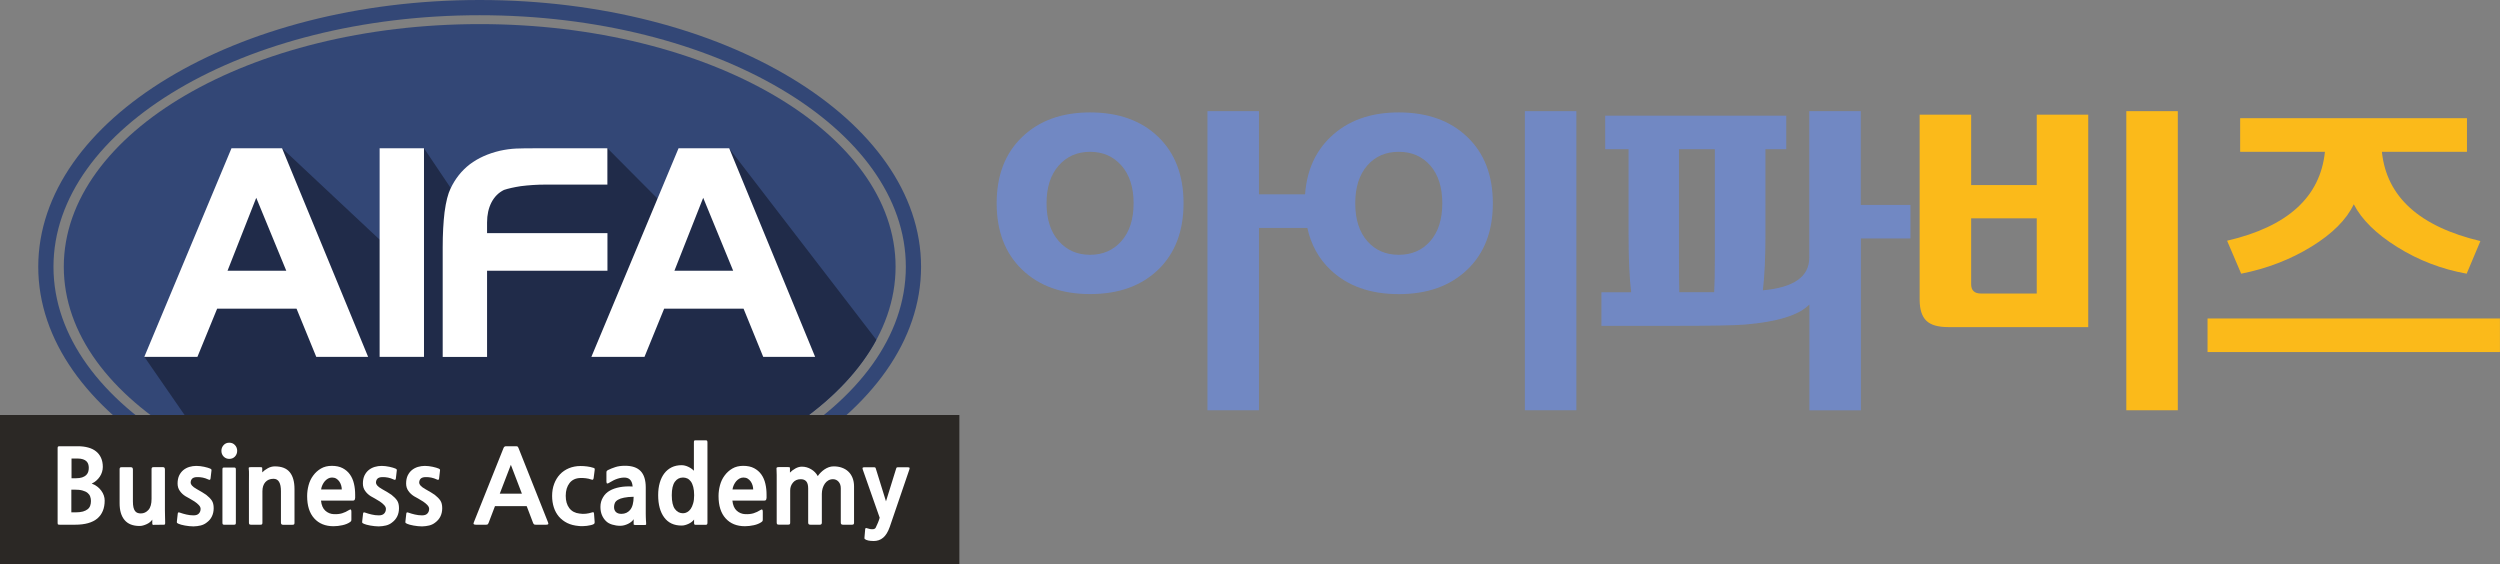 <?xml version="1.0" encoding="utf-8"?>
<!-- Generator: Adobe Illustrator 24.0.1, SVG Export Plug-In . SVG Version: 6.00 Build 0)  -->
<svg version="1.1" id="Layer_1" xmlns="http://www.w3.org/2000/svg" xmlns:xlink="http://www.w3.org/1999/xlink" x="0px" y="0px"
	 viewBox="0 0 416.99 94.07" style="enable-background:new 0 0 416.99 94.07;" xml:space="preserve">
<rect x="0" y="0" width="416.99" height="94.07" fill="#808080" stroke="none"/>
<style type="text/css">
	.st0{fill:#334776;}
	.st1{clip-path:url(#SVGID_1_);fill:#202B49;}
	.st2{clip-path:url(#SVGID_1_);fill:#FFFFFF;}
	.st3{fill-rule:evenodd;clip-rule:evenodd;fill:#2B2825;}
	.st4{fill:#FFFFFF;}
	.st5{fill:#7188C3;}
	.st6{fill:#FBBA1A;}
</style>
<g>
	<g>
		<path class="st0" d="M149.38,44.49c0,22.35-31.06,40.47-69.37,40.47c-38.31,0-69.37-18.12-69.37-40.47
			c0-22.35,31.06-40.47,69.37-40.47C118.32,4.02,149.38,22.14,149.38,44.49"/>
	</g>
	<g>
		<defs>
			<path id="SVGID_3_" d="M10.64,44.49c0,22.35,31.06,40.47,69.37,40.47c38.31,0,69.37-18.12,69.37-40.47
				c0-22.35-31.06-40.47-69.37-40.47C41.7,4.02,10.64,22.14,10.64,44.49"/>
		</defs>
		<clipPath id="SVGID_1_">
			<use xlink:href="#SVGID_3_"  style="overflow:visible;"/>
		</clipPath>
		<polygon class="st1" points="24.08,59.52 46.69,92.22 141.99,97.71 154.93,68.07 121.61,24.73 106.28,53.8 109.66,33.12 
			101.32,24.73 83.74,28.77 80.01,33.6 77.27,34.48 70.72,24.73 67.02,29.43 66.11,36.89 63.32,39.97 47.06,24.73 		"/>
		<path class="st2" d="M52.75,59.52l-3.29-8.04H36.22l-3.29,8.04h-8.86l14.54-34.79h8.44L61.4,59.52H52.75z M42.74,32.99
			l-4.79,12.17h9.8L42.74,32.99z"/>
		<rect x="63.32" y="24.73" class="st2" width="7.4" height="34.79"/>
		<path class="st2" d="M81.24,45.16v14.37h-7.4V41.25c0-2.23,0.11-4.18,0.31-5.86c0.24-1.78,0.58-3.08,0.99-3.92
			c0.77-1.64,1.84-3,3.23-4.07c1.38-1.04,3.05-1.79,5-2.25c0.94-0.21,1.84-0.33,2.71-0.37c0.62-0.03,1.9-0.05,3.8-0.05h11.43v6.06
			H90.99c-1.39,0-2.76,0.09-4.12,0.26c-1.15,0.18-2.09,0.39-2.81,0.63c-0.91,0.45-1.6,1.15-2.09,2.09
			c-0.48,0.94-0.73,2.05-0.73,3.34v1.78h20.08v6.27H81.24z"/>
		<path class="st2" d="M127.3,59.52l-3.28-8.04h-13.24l-3.28,8.04h-8.86l14.54-34.79h8.45l14.33,34.79H127.3z M117.29,32.99
			l-4.8,12.17h9.8L117.29,32.99z"/>
	</g>
	<g>
		<path class="st0" d="M80.01,89C39.41,89,6.38,69.04,6.38,44.5C6.38,19.96,39.41,0,80.01,0c40.6,0,73.62,19.96,73.62,44.5
			C153.64,69.04,120.61,89,80.01,89 M80.01,2.54c-39.2,0-71.09,18.82-71.09,41.96c0,23.14,31.89,41.96,71.09,41.96
			c39.2,0,71.08-18.82,71.08-41.96C151.1,21.37,119.21,2.54,80.01,2.54"/>
	</g>
	<g>
		<rect y="69.22" class="st3" width="160.02" height="24.85"/>
		<path class="st4" d="M9.94,87.52c-0.1,0-0.18-0.01-0.24-0.03c-0.06-0.02-0.09-0.11-0.09-0.27V74.8c0-0.13,0.01-0.22,0.04-0.28
			c0.03-0.06,0.12-0.09,0.28-0.09h3.03c0.64,0,1.21,0.07,1.73,0.21c0.52,0.14,0.96,0.35,1.32,0.64c0.36,0.28,0.64,0.64,0.84,1.08
			c0.2,0.44,0.3,0.94,0.3,1.52c0,0.28-0.04,0.56-0.13,0.84c-0.08,0.28-0.21,0.54-0.37,0.78c-0.16,0.24-0.35,0.46-0.58,0.66
			c-0.23,0.2-0.48,0.37-0.77,0.5c0.34,0.12,0.64,0.29,0.91,0.49c0.27,0.2,0.49,0.43,0.68,0.69c0.19,0.26,0.33,0.52,0.43,0.81
			c0.1,0.28,0.14,0.57,0.14,0.85c0,1.29-0.41,2.28-1.22,2.98c-0.82,0.69-2.05,1.04-3.71,1.04H9.94z M11.9,81.67v3.79h0.68
			c0.51,0,0.93-0.05,1.26-0.14c0.33-0.1,0.59-0.23,0.79-0.39c0.2-0.16,0.34-0.36,0.42-0.6c0.08-0.23,0.12-0.48,0.12-0.76
			c0-0.27-0.04-0.52-0.13-0.76c-0.08-0.23-0.23-0.43-0.44-0.6c-0.21-0.17-0.49-0.3-0.85-0.4c-0.36-0.1-0.8-0.14-1.34-0.14H11.9z
			 M11.93,76.49v3.28h0.75c0.41,0,0.75-0.05,1.02-0.14c0.27-0.09,0.49-0.22,0.66-0.37c0.16-0.16,0.28-0.34,0.35-0.55
			c0.07-0.21,0.1-0.44,0.1-0.69c0-0.2-0.03-0.4-0.09-0.59c-0.06-0.19-0.16-0.35-0.3-0.49c-0.14-0.14-0.33-0.25-0.57-0.33
			c-0.24-0.08-0.53-0.13-0.88-0.13H11.93z"/>
		<path class="st4" d="M25.71,87.56c-0.13,0-0.21-0.02-0.25-0.05c-0.04-0.03-0.06-0.1-0.06-0.19v-0.65c-0.1,0.16-0.24,0.3-0.4,0.43
			c-0.16,0.13-0.34,0.24-0.54,0.33c-0.19,0.09-0.39,0.16-0.6,0.22c-0.2,0.06-0.4,0.08-0.58,0.08c-1.11,0-1.95-0.33-2.5-0.99
			c-0.56-0.66-0.83-1.59-0.83-2.81v-5.65c0-0.13,0.02-0.22,0.07-0.27c0.04-0.06,0.13-0.08,0.25-0.08h1.56
			c0.14,0,0.23,0.04,0.27,0.11c0.04,0.07,0.07,0.16,0.07,0.26v5.34c0,0.4,0.03,0.72,0.09,0.98c0.06,0.26,0.15,0.46,0.26,0.61
			c0.11,0.15,0.25,0.26,0.42,0.32c0.16,0.06,0.35,0.09,0.55,0.09c0.5,0,0.92-0.2,1.27-0.59c0.35-0.39,0.52-1,0.52-1.83v-4.95
			c0-0.13,0.02-0.22,0.07-0.27c0.05-0.06,0.13-0.08,0.26-0.08h1.58c0.14,0,0.22,0.04,0.26,0.12c0.04,0.08,0.06,0.17,0.06,0.27v6.82
			c0,0.34,0.01,0.69,0.02,1.06c0.01,0.37,0.02,0.69,0.02,0.98c0,0.15-0.01,0.24-0.04,0.29c-0.03,0.05-0.12,0.07-0.28,0.07H25.71z"/>
		<path class="st4" d="M34.46,87.17c-0.29,0.23-0.63,0.39-1,0.48c-0.37,0.09-0.77,0.14-1.19,0.15c-0.22,0-0.45-0.01-0.7-0.04
			c-0.25-0.03-0.49-0.06-0.71-0.1c-0.23-0.04-0.44-0.09-0.63-0.14c-0.19-0.06-0.34-0.11-0.44-0.15c-0.13-0.06-0.21-0.11-0.25-0.14
			c-0.04-0.04-0.05-0.12-0.04-0.25l0.14-1.24c0.01-0.14,0.04-0.22,0.09-0.26c0.05-0.03,0.13-0.03,0.26,0.02
			c0.35,0.13,0.72,0.23,1.1,0.32c0.38,0.09,0.77,0.14,1.18,0.14c0.41,0,0.71-0.1,0.9-0.31c0.19-0.2,0.29-0.46,0.29-0.77
			c0-0.22-0.1-0.43-0.3-0.64c-0.2-0.21-0.43-0.41-0.71-0.59c-0.27-0.18-0.55-0.35-0.83-0.5c-0.28-0.15-0.51-0.28-0.68-0.38
			c-0.37-0.23-0.69-0.52-0.94-0.88c-0.26-0.36-0.38-0.77-0.38-1.25c0-0.51,0.09-0.95,0.26-1.32c0.18-0.37,0.41-0.67,0.7-0.91
			c0.29-0.24,0.62-0.41,1-0.53c0.38-0.11,0.77-0.17,1.16-0.17c0.2,0,0.42,0.01,0.65,0.04c0.23,0.03,0.45,0.07,0.66,0.11
			c0.21,0.05,0.41,0.1,0.59,0.15c0.18,0.06,0.32,0.11,0.42,0.15c0.11,0.06,0.18,0.11,0.2,0.15c0.02,0.05,0.02,0.11,0.01,0.2
			l-0.15,1.29c-0.02,0.14-0.06,0.21-0.12,0.23c-0.06,0.02-0.15,0-0.27-0.06c-0.59-0.28-1.22-0.41-1.89-0.39
			c-0.36,0.01-0.63,0.1-0.79,0.26c-0.16,0.16-0.25,0.39-0.25,0.69c0,0.12,0.07,0.28,0.22,0.46c0.15,0.18,0.41,0.37,0.78,0.58
			c0.35,0.19,0.67,0.38,0.95,0.55c0.28,0.18,0.5,0.31,0.65,0.42c0.41,0.32,0.72,0.64,0.93,0.95c0.21,0.32,0.31,0.74,0.31,1.28
			c0,0.5-0.1,0.95-0.29,1.35C35.16,86.54,34.86,86.88,34.46,87.17"/>
		<path class="st4" d="M38.24,76.54c-0.37,0-0.69-0.13-0.94-0.39c-0.25-0.26-0.37-0.58-0.37-0.95c0-0.37,0.12-0.69,0.37-0.96
			c0.24-0.27,0.56-0.4,0.94-0.4c0.39,0,0.7,0.13,0.95,0.4c0.25,0.27,0.37,0.59,0.37,0.96c0,0.37-0.13,0.69-0.37,0.95
			C38.94,76.41,38.63,76.54,38.24,76.54 M37.37,87.52c-0.1,0-0.17-0.02-0.21-0.07c-0.04-0.05-0.06-0.14-0.06-0.27v-8.86
			c0-0.14,0.02-0.23,0.05-0.27c0.03-0.05,0.11-0.07,0.22-0.07h1.68c0.11,0,0.19,0.02,0.23,0.07c0.04,0.05,0.06,0.14,0.06,0.27v8.86
			c0,0.14-0.02,0.23-0.06,0.27c-0.04,0.05-0.12,0.07-0.23,0.07H37.37z"/>
		<path class="st4" d="M43.77,87.18c0,0.14-0.02,0.23-0.07,0.27c-0.05,0.05-0.13,0.07-0.26,0.07h-1.58c-0.14,0-0.23-0.03-0.27-0.08
			c-0.05-0.06-0.07-0.15-0.07-0.27v-6.65c0-0.43,0-0.87,0.01-1.31c0.01-0.44-0.01-0.78-0.04-1c-0.02-0.12-0.01-0.2,0.03-0.24
			c0.05-0.03,0.15-0.05,0.31-0.05h1.62c0.13,0,0.2,0.01,0.24,0.03c0.03,0.02,0.05,0.09,0.05,0.19v0.65
			c0.24-0.25,0.55-0.48,0.93-0.69c0.38-0.21,0.77-0.31,1.17-0.31c1.13,0,1.96,0.32,2.49,0.97c0.53,0.65,0.79,1.59,0.79,2.82v5.61
			c0,0.14-0.02,0.23-0.07,0.27c-0.05,0.05-0.13,0.07-0.25,0.07H47.2c-0.23,0-0.34-0.12-0.34-0.36v-5.25c0-1.37-0.41-2.06-1.24-2.06
			c-0.58,0-1.03,0.19-1.36,0.56c-0.33,0.37-0.49,0.88-0.49,1.53V87.18z"/>
		<path class="st4" d="M59.23,83.08c-0.01,0.14-0.04,0.24-0.09,0.31c-0.05,0.07-0.14,0.11-0.28,0.11h-5.32
			c0.08,0.76,0.32,1.32,0.72,1.68c0.4,0.36,0.88,0.56,1.44,0.58c0.52,0.02,0.98-0.03,1.37-0.15c0.39-0.12,0.77-0.3,1.13-0.53
			c0.16-0.1,0.27-0.13,0.32-0.08c0.06,0.05,0.09,0.16,0.09,0.36v1.28c0,0.13-0.02,0.21-0.04,0.26c-0.03,0.05-0.09,0.11-0.2,0.19
			c-0.33,0.23-0.75,0.4-1.25,0.51c-0.5,0.11-1,0.17-1.49,0.17c-1.36,0-2.44-0.44-3.22-1.31c-0.79-0.87-1.18-2.11-1.18-3.72
			c0-0.6,0.08-1.2,0.24-1.8c0.16-0.6,0.41-1.14,0.77-1.62c0.35-0.48,0.78-0.87,1.29-1.17c0.51-0.3,1.12-0.45,1.82-0.45
			c0.71,0,1.32,0.13,1.81,0.39c0.49,0.26,0.9,0.61,1.21,1.05c0.31,0.44,0.54,0.96,0.67,1.54c0.14,0.58,0.2,1.2,0.2,1.86V83.08z
			 M55.38,79.65c-0.24,0-0.46,0.06-0.66,0.17c-0.2,0.11-0.38,0.26-0.54,0.44c-0.15,0.18-0.29,0.39-0.4,0.63
			c-0.11,0.24-0.19,0.49-0.22,0.75h3.45c0-0.23-0.04-0.46-0.11-0.7c-0.07-0.24-0.18-0.45-0.31-0.64c-0.13-0.19-0.3-0.34-0.5-0.47
			C55.89,79.71,55.65,79.65,55.38,79.65"/>
		<path class="st4" d="M65.37,87.17c-0.29,0.23-0.63,0.39-1,0.48c-0.37,0.09-0.77,0.14-1.19,0.15c-0.22,0-0.45-0.01-0.7-0.04
			c-0.25-0.03-0.49-0.06-0.71-0.1c-0.23-0.04-0.44-0.09-0.63-0.14c-0.19-0.06-0.34-0.11-0.44-0.15c-0.13-0.06-0.21-0.11-0.25-0.14
			c-0.04-0.04-0.05-0.12-0.04-0.25l0.14-1.24c0.01-0.14,0.04-0.22,0.09-0.26c0.05-0.03,0.13-0.03,0.26,0.02
			c0.35,0.13,0.72,0.23,1.1,0.32c0.38,0.09,0.77,0.14,1.18,0.14c0.41,0,0.71-0.1,0.9-0.31c0.19-0.2,0.29-0.46,0.29-0.77
			c0-0.22-0.1-0.43-0.3-0.64c-0.2-0.21-0.43-0.41-0.71-0.59c-0.27-0.18-0.55-0.35-0.83-0.5c-0.28-0.15-0.51-0.28-0.68-0.38
			c-0.37-0.23-0.69-0.52-0.94-0.88c-0.26-0.36-0.38-0.77-0.38-1.25c0-0.51,0.09-0.95,0.26-1.32c0.18-0.37,0.41-0.67,0.7-0.91
			c0.29-0.24,0.62-0.41,1-0.53c0.38-0.11,0.77-0.17,1.16-0.17c0.2,0,0.42,0.01,0.65,0.04c0.23,0.03,0.45,0.07,0.66,0.11
			c0.21,0.05,0.41,0.1,0.59,0.15c0.18,0.06,0.32,0.11,0.42,0.15c0.11,0.06,0.18,0.11,0.2,0.15c0.02,0.05,0.02,0.11,0.01,0.2
			l-0.15,1.29c-0.02,0.14-0.06,0.21-0.12,0.23c-0.06,0.02-0.15,0-0.27-0.06c-0.59-0.28-1.22-0.41-1.89-0.39
			c-0.36,0.01-0.63,0.1-0.79,0.26c-0.16,0.16-0.25,0.39-0.25,0.69c0,0.12,0.07,0.28,0.22,0.46c0.15,0.18,0.41,0.37,0.78,0.58
			c0.35,0.19,0.67,0.38,0.95,0.55c0.28,0.18,0.5,0.31,0.65,0.42c0.41,0.32,0.72,0.64,0.93,0.95c0.21,0.32,0.31,0.74,0.31,1.28
			c0,0.5-0.1,0.95-0.29,1.35C66.06,86.54,65.76,86.88,65.37,87.17"/>
		<path class="st4" d="M72.58,87.17c-0.29,0.23-0.63,0.39-1,0.48c-0.37,0.09-0.77,0.14-1.19,0.15c-0.22,0-0.45-0.01-0.7-0.04
			c-0.25-0.03-0.49-0.06-0.71-0.1c-0.23-0.04-0.44-0.09-0.63-0.14c-0.19-0.06-0.34-0.11-0.44-0.15c-0.12-0.06-0.21-0.11-0.25-0.14
			c-0.04-0.04-0.05-0.12-0.04-0.25l0.14-1.24c0.01-0.14,0.04-0.22,0.09-0.26c0.05-0.03,0.13-0.03,0.26,0.02
			c0.35,0.13,0.72,0.23,1.1,0.32c0.38,0.09,0.77,0.14,1.18,0.14c0.41,0,0.71-0.1,0.9-0.31c0.19-0.2,0.29-0.46,0.29-0.77
			c0-0.22-0.1-0.43-0.3-0.64c-0.2-0.21-0.43-0.41-0.71-0.59c-0.27-0.18-0.55-0.35-0.83-0.5c-0.28-0.15-0.51-0.28-0.68-0.38
			c-0.37-0.23-0.69-0.52-0.94-0.88c-0.26-0.36-0.38-0.77-0.38-1.25c0-0.51,0.09-0.95,0.26-1.32c0.18-0.37,0.41-0.67,0.7-0.91
			c0.29-0.24,0.62-0.41,1-0.53c0.38-0.11,0.77-0.17,1.16-0.17c0.2,0,0.42,0.01,0.65,0.04c0.23,0.03,0.45,0.07,0.66,0.11
			c0.21,0.05,0.41,0.1,0.59,0.15c0.18,0.06,0.32,0.11,0.42,0.15c0.11,0.06,0.18,0.11,0.2,0.15c0.02,0.05,0.02,0.11,0.01,0.2
			l-0.15,1.29c-0.02,0.14-0.06,0.21-0.12,0.23c-0.06,0.02-0.15,0-0.27-0.06c-0.59-0.28-1.22-0.41-1.89-0.39
			c-0.36,0.01-0.63,0.1-0.79,0.26c-0.16,0.16-0.25,0.39-0.25,0.69c0,0.12,0.07,0.28,0.22,0.46c0.15,0.18,0.41,0.37,0.78,0.58
			c0.35,0.19,0.67,0.38,0.95,0.55c0.28,0.18,0.5,0.31,0.65,0.42c0.41,0.32,0.72,0.64,0.93,0.95c0.21,0.32,0.31,0.74,0.31,1.28
			c0,0.5-0.1,0.95-0.29,1.35C73.27,86.54,72.97,86.88,72.58,87.17"/>
		<path class="st4" d="M89.4,87.52c-0.12,0-0.22-0.01-0.29-0.04c-0.07-0.03-0.13-0.11-0.19-0.25l-1.07-2.81h-5.29l-1.07,2.81
			c-0.06,0.14-0.12,0.22-0.18,0.25c-0.06,0.03-0.16,0.04-0.28,0.04h-1.65c-0.18,0-0.3-0.03-0.36-0.09
			c-0.06-0.06-0.05-0.17,0.02-0.33l4.95-12.38c0.08-0.19,0.21-0.29,0.41-0.29h1.65c0.15,0,0.24,0.02,0.29,0.06
			c0.04,0.04,0.1,0.12,0.15,0.25L91.4,87.1c0.07,0.17,0.08,0.28,0.03,0.34c-0.05,0.06-0.17,0.08-0.37,0.08H89.4z M83.36,82.34h3.69
			l-1.84-4.81L83.36,82.34z"/>
		<path class="st4" d="M98.97,87.45c-0.13,0.06-0.28,0.11-0.47,0.15c-0.19,0.05-0.39,0.08-0.61,0.11c-0.22,0.03-0.45,0.04-0.69,0.05
			c-0.24,0.01-0.47,0-0.68-0.03c-0.71-0.06-1.35-0.22-1.9-0.49c-0.55-0.27-1.01-0.63-1.39-1.06c-0.37-0.44-0.66-0.95-0.85-1.54
			c-0.19-0.59-0.29-1.23-0.29-1.92c0-0.73,0.11-1.39,0.34-2.01c0.23-0.61,0.55-1.14,0.96-1.58c0.41-0.44,0.91-0.78,1.5-1.03
			c0.58-0.24,1.23-0.37,1.95-0.37c0.33,0,0.69,0.02,1.08,0.07c0.39,0.05,0.75,0.13,1.08,0.24c0.1,0.03,0.16,0.07,0.18,0.12
			c0.02,0.05,0.02,0.13,0.01,0.25l-0.17,1.31c-0.02,0.14-0.06,0.23-0.11,0.27c-0.05,0.05-0.16,0.04-0.33-0.02
			c-0.24-0.09-0.53-0.16-0.87-0.2c-0.34-0.04-0.64-0.05-0.9-0.04c-0.78,0.02-1.39,0.3-1.81,0.84c-0.42,0.54-0.64,1.25-0.64,2.13
			c0,0.85,0.2,1.54,0.6,2.06c0.4,0.52,0.97,0.82,1.69,0.9c0.36,0.06,0.72,0.07,1.08,0.03c0.36-0.04,0.67-0.11,0.94-0.2
			c0.18-0.06,0.29-0.07,0.33-0.04c0.04,0.03,0.06,0.1,0.08,0.23l0.1,1.31c0.01,0.14,0,0.23-0.02,0.28
			C99.14,87.34,99.07,87.4,98.97,87.45"/>
		<path class="st4" d="M105.93,87.56c-0.1,0-0.17-0.01-0.2-0.03c-0.03-0.02-0.04-0.09-0.04-0.2v-0.73
			c-0.19,0.31-0.51,0.57-0.94,0.78c-0.44,0.21-0.87,0.32-1.3,0.32c-0.46,0-0.91-0.07-1.34-0.2c-0.43-0.13-0.79-0.33-1.06-0.61
			c-0.28-0.28-0.5-0.61-0.66-1c-0.16-0.39-0.24-0.84-0.24-1.34c0-0.59,0.14-1.12,0.43-1.6c0.28-0.48,0.66-0.85,1.13-1.11
			c0.47-0.27,1.03-0.46,1.67-0.58c0.65-0.12,1.36-0.16,2.14-0.11c-0.07-0.9-0.45-1.39-1.16-1.48c-0.23-0.02-0.46-0.02-0.69,0.02
			c-0.23,0.03-0.46,0.09-0.68,0.16c-0.22,0.07-0.43,0.16-0.64,0.26c-0.2,0.1-0.39,0.2-0.54,0.3c-0.24,0.16-0.41,0.24-0.51,0.24
			c-0.1,0-0.15-0.11-0.15-0.34v-1.41c0-0.15,0.01-0.25,0.04-0.31c0.03-0.06,0.11-0.13,0.25-0.2c0.34-0.17,0.74-0.33,1.2-0.48
			c0.46-0.15,1-0.22,1.62-0.22c1.16,0,2.02,0.29,2.59,0.88c0.57,0.59,0.86,1.5,0.86,2.74v3.88v0.49c0,0.18,0,0.35,0.01,0.54
			c0.01,0.18,0.01,0.35,0.02,0.52c0.01,0.16,0.01,0.31,0.03,0.43c0.02,0.23,0.01,0.35-0.03,0.37s-0.13,0.03-0.24,0.03H105.93z
			 M105.69,82.86c-0.65,0.01-1.18,0.06-1.6,0.15c-0.42,0.08-0.76,0.2-1.01,0.35c-0.25,0.15-0.43,0.32-0.52,0.53
			c-0.09,0.2-0.14,0.43-0.14,0.68c0,0.36,0.11,0.64,0.32,0.84c0.21,0.2,0.52,0.3,0.9,0.3c0.61,0,1.1-0.22,1.47-0.67
			C105.49,84.58,105.68,83.86,105.69,82.86"/>
		<path class="st4" d="M115.76,86.67c-0.09,0.12-0.22,0.25-0.37,0.37c-0.16,0.13-0.33,0.23-0.52,0.32
			c-0.19,0.09-0.38,0.16-0.59,0.22c-0.2,0.06-0.41,0.08-0.61,0.08c-1.25,0-2.21-0.45-2.88-1.35c-0.67-0.9-1.01-2.14-1.01-3.72
			c0-0.77,0.09-1.47,0.27-2.08c0.18-0.62,0.44-1.14,0.77-1.57c0.33-0.43,0.74-0.76,1.22-1c0.48-0.23,1.03-0.35,1.64-0.35
			c0.36,0,0.74,0.09,1.12,0.27c0.38,0.18,0.7,0.4,0.94,0.66V73.8c0-0.16,0.02-0.26,0.05-0.3c0.03-0.04,0.12-0.06,0.26-0.06h1.62
			c0.12,0,0.21,0.02,0.26,0.06c0.04,0.04,0.07,0.14,0.07,0.3v13.38c0,0.16-0.03,0.26-0.08,0.3c-0.05,0.04-0.14,0.06-0.28,0.06h-1.58
			c-0.11,0-0.19-0.02-0.23-0.06c-0.04-0.04-0.06-0.12-0.06-0.25V86.67z M113.92,79.65c-0.57,0-1.02,0.24-1.36,0.71
			c-0.34,0.48-0.51,1.22-0.51,2.24c0,1.08,0.18,1.85,0.53,2.31c0.35,0.47,0.8,0.7,1.34,0.7c0.24,0,0.47-0.06,0.69-0.18
			c0.22-0.12,0.42-0.3,0.59-0.54c0.17-0.24,0.31-0.56,0.42-0.94c0.11-0.38,0.16-0.83,0.16-1.35c0-0.54-0.05-1-0.15-1.38
			c-0.1-0.37-0.23-0.68-0.4-0.91c-0.17-0.23-0.37-0.4-0.6-0.51C114.41,79.7,114.17,79.65,113.92,79.65"/>
		<path class="st4" d="M127.85,83.08c-0.01,0.14-0.04,0.24-0.09,0.31c-0.05,0.07-0.14,0.11-0.28,0.11h-5.32
			c0.08,0.76,0.32,1.32,0.72,1.68c0.4,0.36,0.88,0.56,1.44,0.58c0.52,0.02,0.98-0.03,1.37-0.15c0.39-0.12,0.77-0.3,1.13-0.53
			c0.16-0.1,0.27-0.13,0.32-0.08c0.06,0.05,0.09,0.16,0.09,0.36v1.28c0,0.13-0.02,0.21-0.04,0.26c-0.03,0.05-0.09,0.11-0.2,0.19
			c-0.33,0.23-0.75,0.4-1.25,0.51c-0.5,0.11-1,0.17-1.49,0.17c-1.36,0-2.44-0.44-3.22-1.31c-0.79-0.87-1.18-2.11-1.18-3.72
			c0-0.6,0.08-1.2,0.24-1.8c0.16-0.6,0.41-1.14,0.77-1.62c0.35-0.48,0.78-0.87,1.29-1.17c0.51-0.3,1.12-0.45,1.82-0.45
			c0.71,0,1.32,0.13,1.81,0.39c0.49,0.26,0.9,0.61,1.21,1.05c0.31,0.44,0.54,0.96,0.67,1.54c0.14,0.58,0.2,1.2,0.2,1.86V83.08z
			 M124,79.65c-0.24,0-0.46,0.06-0.66,0.17c-0.2,0.11-0.38,0.26-0.54,0.44c-0.15,0.18-0.29,0.39-0.4,0.63
			c-0.11,0.24-0.19,0.49-0.22,0.75h3.45c0-0.23-0.04-0.46-0.11-0.7c-0.07-0.24-0.18-0.45-0.31-0.64c-0.13-0.19-0.3-0.34-0.5-0.47
			C124.51,79.71,124.28,79.65,124,79.65"/>
		<path class="st4" d="M140.6,87.52c-0.13,0-0.22-0.03-0.27-0.08c-0.06-0.05-0.09-0.14-0.09-0.28v-5.71c0-0.45-0.12-0.82-0.37-1.1
			c-0.25-0.28-0.56-0.42-0.94-0.42c-0.28,0-0.54,0.07-0.77,0.2c-0.23,0.13-0.42,0.31-0.58,0.54c-0.16,0.23-0.28,0.49-0.37,0.78
			c-0.08,0.29-0.13,0.6-0.13,0.92v4.81c0,0.23-0.11,0.34-0.32,0.34h-1.6c-0.12,0-0.22-0.03-0.27-0.08
			c-0.06-0.05-0.09-0.14-0.09-0.28v-5.71c0-0.53-0.11-0.92-0.32-1.16c-0.21-0.24-0.51-0.36-0.91-0.36c-0.55,0-0.98,0.18-1.29,0.55
			c-0.32,0.37-0.48,0.81-0.48,1.32v5.37c0,0.14-0.02,0.23-0.07,0.27c-0.05,0.05-0.13,0.07-0.26,0.07h-1.58
			c-0.14,0-0.23-0.03-0.27-0.08c-0.05-0.06-0.07-0.15-0.07-0.27v-6.65v-1.28c0-0.43-0.01-0.75-0.03-0.98
			c-0.02-0.12-0.01-0.21,0.04-0.26c0.05-0.05,0.16-0.08,0.33-0.08h1.58c0.12,0,0.2,0.01,0.24,0.03c0.03,0.02,0.05,0.08,0.05,0.19
			v0.7c0.25-0.26,0.55-0.49,0.91-0.69c0.36-0.2,0.72-0.3,1.08-0.3c0.54,0,1.06,0.14,1.54,0.43c0.48,0.28,0.85,0.66,1.11,1.14
			c0.15-0.22,0.32-0.42,0.51-0.61c0.19-0.19,0.4-0.36,0.62-0.51c0.22-0.15,0.46-0.27,0.71-0.36c0.26-0.09,0.52-0.14,0.79-0.14
			c0.51,0,0.98,0.07,1.39,0.22c0.42,0.15,0.78,0.36,1.08,0.65c0.3,0.28,0.53,0.63,0.7,1.05c0.16,0.41,0.25,0.89,0.25,1.42v6.05
			c0,0.14-0.03,0.23-0.08,0.27c-0.05,0.05-0.14,0.07-0.26,0.07H140.6z"/>
		<path class="st4" d="M148.41,87.88c-0.3,0.84-0.66,1.44-1.11,1.81c-0.44,0.37-0.97,0.55-1.58,0.55c-0.12,0-0.31-0.01-0.54-0.03
			c-0.24-0.02-0.47-0.07-0.7-0.16c-0.12-0.06-0.21-0.11-0.25-0.15c-0.04-0.04-0.05-0.12-0.04-0.25l0.12-1.39
			c0.01-0.1,0.05-0.16,0.1-0.18c0.06-0.02,0.13-0.01,0.22,0.03c0.16,0.06,0.32,0.1,0.48,0.13c0.16,0.03,0.33,0.04,0.5,0.03
			c0.09-0.01,0.18-0.03,0.26-0.07c0.08-0.03,0.15-0.1,0.2-0.2c0.12-0.26,0.24-0.52,0.35-0.77c0.11-0.25,0.21-0.54,0.31-0.87
			l-2.82-8.03c-0.06-0.17-0.06-0.28-0.02-0.32c0.05-0.05,0.14-0.07,0.27-0.07h1.62c0.1,0,0.17,0.01,0.21,0.04
			c0.04,0.03,0.08,0.1,0.11,0.23l1.68,5.41l1.68-5.41c0.03-0.12,0.07-0.2,0.11-0.23c0.04-0.03,0.11-0.04,0.21-0.04h1.65
			c0.16,0,0.25,0.03,0.28,0.08c0.03,0.06,0.01,0.17-0.04,0.32L148.41,87.88z"/>
	</g>
</g>
<g>
	<g>
		<path class="st5" d="M181.82,18.75c-4.7,0-8.47,1.36-11.31,4.08c-2.85,2.72-4.27,6.41-4.27,11.07c0,4.66,1.41,8.35,4.24,11.07
			c2.83,2.72,6.61,4.08,11.34,4.08c4.77,0,8.55-1.36,11.37-4.08c2.81-2.72,4.22-6.41,4.22-11.07c0-4.66-1.41-8.35-4.22-11.07
			C190.37,20.12,186.59,18.75,181.82,18.75z M187.05,40.21c-1.35,1.53-3.09,2.29-5.23,2.29c-2.14,0-3.88-0.76-5.23-2.29
			c-1.35-1.53-2.03-3.63-2.03-6.3c0-2.67,0.68-4.77,2.03-6.3c1.35-1.53,3.09-2.29,5.23-2.29c2.13,0,3.88,0.76,5.23,2.29
			c1.35,1.53,2.03,3.63,2.03,6.3C189.08,36.58,188.4,38.68,187.05,40.21z"/>
		<rect x="254.34" y="18.54" class="st5" width="8.59" height="49.89"/>
		<path class="st5" d="M233.31,18.75c-4.73,0-8.53,1.37-11.39,4.11c-2.55,2.44-3.95,5.62-4.24,9.55h-7.69V18.54h-8.59v49.89h8.59
			V38.02h8.07c0.61,2.77,1.88,5.1,3.83,6.96c2.85,2.72,6.65,4.08,11.42,4.08c4.77,0,8.57-1.36,11.42-4.08
			c2.85-2.72,4.27-6.41,4.27-11.07c0-4.66-1.42-8.35-4.27-11.07C241.89,20.12,238.08,18.75,233.31,18.75z M238.57,40.21
			c-1.33,1.53-3.09,2.29-5.26,2.29c-2.17,0-3.92-0.76-5.26-2.29c-1.33-1.53-2-3.63-2-6.3c0-2.67,0.67-4.77,2-6.3
			c1.33-1.53,3.09-2.29,5.26-2.29c2.17,0,3.92,0.77,5.26,2.29c1.33,1.53,2,3.63,2,6.3C240.57,36.58,239.9,38.68,238.57,40.21z"/>
		<path class="st5" d="M310.37,34.18V18.54h-8.59v24.44c0,3.17-2.58,4.98-7.74,5.44c0.28-2.38,0.43-5.42,0.43-9.12V24.89h3.47v-5.6
			h-30.2v5.6h3.9V39.3c0,3.88,0.14,7.03,0.43,9.45h-4.96v5.6h12.33c5.94,0,9.8-0.07,11.58-0.21c5.48-0.46,9.07-1.58,10.78-3.36
			v17.66h8.59V39.78h8.27v-5.6H310.37z M286.03,42.82c0,2.74-0.04,4.71-0.11,5.92h-5.82c-0.04-1.21-0.05-3.18-0.05-5.92V24.89h5.98
			V42.82z"/>
	</g>
	<g>
		<path class="st6" d="M339.72,30.87h-10.94V19.13h-8.59v30.84c0,1.6,0.36,2.77,1.09,3.5c0.73,0.73,1.96,1.09,3.71,1.09h23.32V19.13
			h-8.59V30.87z M339.72,48.96h-9.29c-1.1,0-1.65-0.51-1.65-1.55V36.42h10.94V48.96z"/>
		<rect x="354.66" y="18.54" class="st6" width="8.59" height="49.89"/>
		<path class="st6" d="M371.47,40.15l2.35,5.5c4.3-0.85,8.21-2.36,11.71-4.51c3.5-2.15,5.86-4.51,7.07-7.07
			c1.32,2.56,3.74,4.95,7.28,7.15c3.54,2.21,7.39,3.68,11.55,4.43l2.29-5.44c-10.17-2.42-15.65-7.38-16.43-14.89h14.19v-5.6h-37.83
			v5.6h14.14C387.01,32.86,381.57,37.81,371.47,40.15z"/>
		<rect x="368.21" y="53.12" class="st6" width="48.77" height="5.6"/>
	</g>
</g>
</svg>
